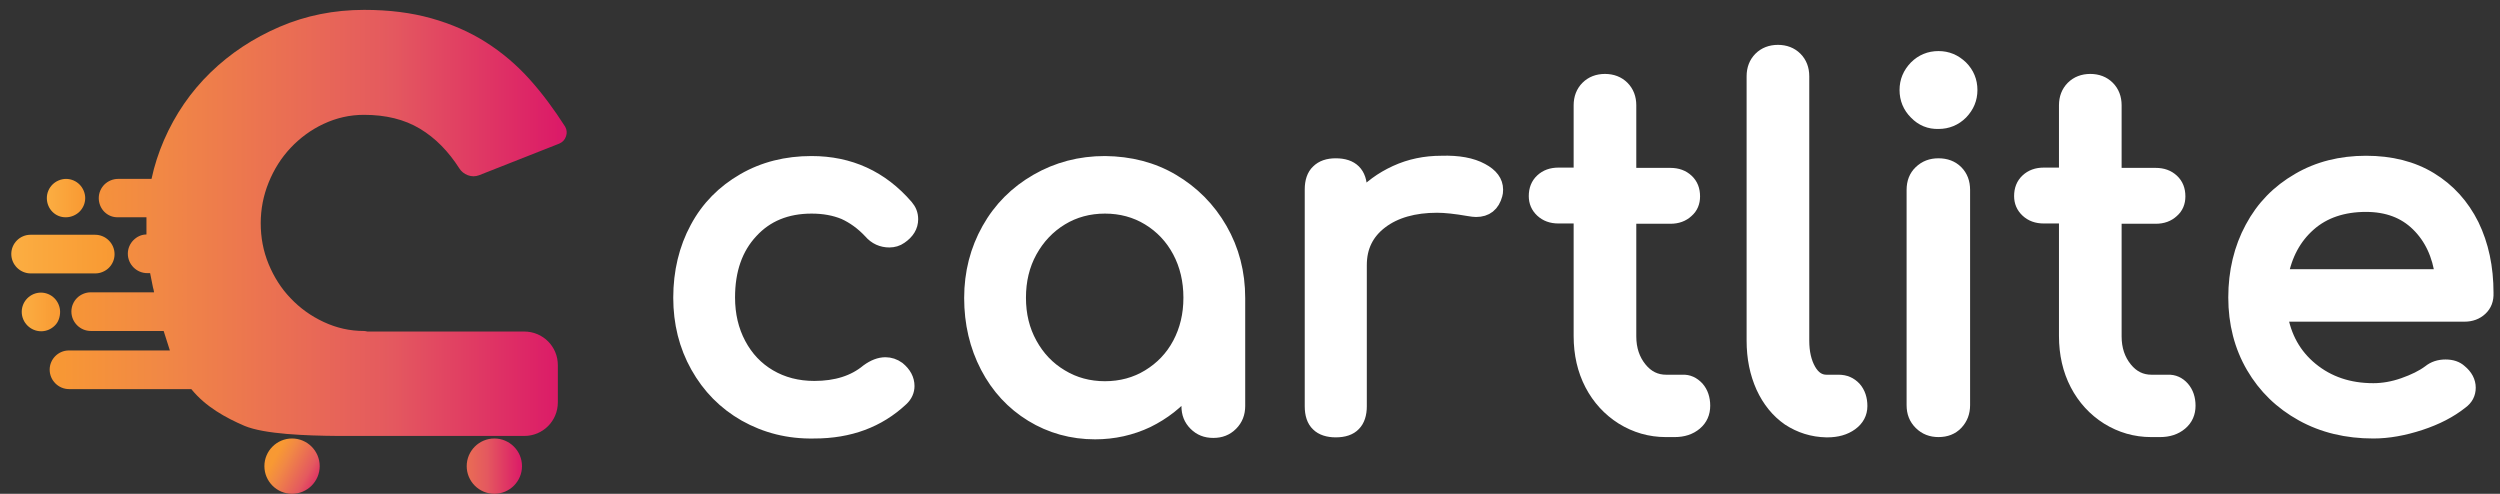 <?xml version="1.0" encoding="UTF-8"?>
<!-- Generator: Adobe Illustrator 27.7.0, SVG Export Plug-In . SVG Version: 6.00 Build 0)  -->
<svg xmlns="http://www.w3.org/2000/svg" xmlns:xlink="http://www.w3.org/1999/xlink" version="1.1" id="Layer_1" x="0px" y="0px" viewBox="0 0 886 175" style="enable-background:new 0 0 886 175;" xml:space="preserve">
<rect x="0" y="0" width="886" height="175" fill="#333333" stroke="none"/>
<style type="text/css">
	.st0{fill:url(#SVGID_1_);}
	.st1{fill:url(#SVGID_00000058552987683365851140000015595017554517367693_);}
	.st2{fill:url(#SVGID_00000025427309432802390140000009474976214454068611_);}
	.st3{fill:url(#SVGID_00000046340267449911872310000009751781333022353321_);}
	.st4{fill:url(#SVGID_00000080892594014616709390000015206590251480012442_);}
	.st5{fill:url(#SVGID_00000050647948973086861780000015655300105160343683_);}
	.st6{fill:#FFFFFF;stroke:#FFFFFF;stroke-width:5;stroke-miterlimit:10;}
</style>
<g>
	
		<linearGradient id="SVGID_1_" gradientUnits="userSpaceOnUse" x1="4.051" y1="85.84" x2="40.651" y2="85.84" gradientTransform="matrix(1 0 0 -1 0 175.89)">
		<stop offset="0" style="stop-color:#FBAE42"></stop>
		<stop offset="0.848" style="stop-color:#F99C35"></stop>
		<stop offset="1" style="stop-color:#F89933"></stop>
	</linearGradient>
	<path class="st0" d="M10.9,96.9C7.1,96.9,4,93.8,4,90c0-1.9,0.8-3.6,2-4.8c1.2-1.2,2.9-2,4.8-2h22.9c3.8,0,6.9,3.1,6.9,6.9   c0,1.9-0.8,3.6-2,4.8c-1.2,1.2-3,2-4.8,2H10.9z"></path>
	
		<linearGradient id="SVGID_00000075858096684210691420000001204610975222833307_" gradientUnits="userSpaceOnUse" x1="16.554" y1="105.689" x2="30.257" y2="105.689" gradientTransform="matrix(1 0 0 -1 0 175.89)">
		<stop offset="0" style="stop-color:#FBAE42"></stop>
		<stop offset="0.848" style="stop-color:#F99C35"></stop>
		<stop offset="1" style="stop-color:#F89933"></stop>
	</linearGradient>
	<path style="fill:url(#SVGID_00000075858096684210691420000001204610975222833307_);" d="M16.6,70.2c0-1.9,0.8-3.6,2-4.8   c1.2-1.2,3-2,4.8-2c1.9,0,3.6,0.8,4.8,2c1.2,1.2,2,3,2,4.8c0,1.9-0.8,3.6-2,4.8c-1.2,1.2-3,2-4.8,2C19.6,77.1,16.6,74,16.6,70.2z"></path>
	
		<linearGradient id="SVGID_00000106827454273075146300000000672397157462031755_" gradientUnits="userSpaceOnUse" x1="147.218" y1="10.69" x2="185.428" y2="10.69" gradientTransform="matrix(1 0 0 -1 0 175.89)">
		<stop offset="0" style="stop-color:#F89933"></stop>
		<stop offset="0.214" style="stop-color:#F18845"></stop>
		<stop offset="0.662" style="stop-color:#E4595F"></stop>
		<stop offset="1" style="stop-color:#DB1868"></stop>
	</linearGradient>
	<path style="fill:url(#SVGID_00000106827454273075146300000000672397157462031755_);" d="M185,165.2c0,5.4-4.4,9.8-9.8,9.8   s-9.8-4.4-9.8-9.8c0-5.4,4.4-9.8,9.8-9.8S185,159.8,185,165.2z"></path>
	
		<linearGradient id="SVGID_00000119805147458741486830000003528527913832717500_" gradientUnits="userSpaceOnUse" x1="97.543" y1="13.943" x2="114.739" y2="4.551" gradientTransform="matrix(1 0 0 -1 0 175.89)">
		<stop offset="0" style="stop-color:#F89933"></stop>
		<stop offset="0.214" style="stop-color:#F18845"></stop>
		<stop offset="0.662" style="stop-color:#E4595F"></stop>
		<stop offset="1" style="stop-color:#DB1868"></stop>
	</linearGradient>
	<path style="fill:url(#SVGID_00000119805147458741486830000003528527913832717500_);" d="M113.3,165.2c0,5.4-4.4,9.8-9.8,9.8   s-9.8-4.4-9.8-9.8c0-5.4,4.4-9.8,9.8-9.8S113.3,159.8,113.3,165.2z"></path>
	
		<linearGradient id="SVGID_00000116943127171538640910000000690296639949804684_" gradientUnits="userSpaceOnUse" x1="7.721" y1="65.34" x2="21.432" y2="65.34" gradientTransform="matrix(1 0 0 -1 0 175.89)">
		<stop offset="0" style="stop-color:#FBAE42"></stop>
		<stop offset="0.848" style="stop-color:#F99C35"></stop>
		<stop offset="1" style="stop-color:#F89933"></stop>
	</linearGradient>
	<path style="fill:url(#SVGID_00000116943127171538640910000000690296639949804684_);" d="M19.4,115.4c-1.2,1.2-2.9,2-4.8,2   c-3.8,0-6.9-3.1-6.9-6.9c0-1.9,0.8-3.6,2-4.8c1.2-1.2,2.9-2,4.8-2s3.6,0.8,4.8,2s2,3,2,4.8S20.7,114.2,19.4,115.4z"></path>
	
		<linearGradient id="SVGID_00000094586610739440443170000016303169487343025318_" gradientUnits="userSpaceOnUse" x1="17.6" y1="96.89" x2="200.84" y2="96.89" gradientTransform="matrix(1 0 0 -1 0 175.89)">
		<stop offset="0" style="stop-color:#F89933"></stop>
		<stop offset="0.214" style="stop-color:#F18845"></stop>
		<stop offset="0.662" style="stop-color:#E4595F"></stop>
		<stop offset="1" style="stop-color:#DB1868"></stop>
	</linearGradient>
	<path style="fill:url(#SVGID_00000094586610739440443170000016303169487343025318_);" d="M200.6,48.3c-0.4,1.2-1.2,2.1-2.4,2.6   l-28.4,11.2c-1.3,0.5-2.7,0.5-4,0s-2.3-1.3-3-2.4c-3.9-6.1-8.5-10.8-14-14.1s-12.1-4.9-19.8-4.9c-5.1,0-9.8,1.1-14.3,3.2   c-4.5,2.1-8.4,5-11.7,8.5c-3.3,3.5-5.9,7.6-7.8,12.3s-2.8,9.5-2.8,14.4c0,5.1,0.9,9.9,2.8,14.5s4.5,8.7,7.8,12.1   c3.3,3.5,7.2,6.3,11.7,8.4s9.2,3.2,14.3,3.2c0.4,0,0.8,0.1,1.2,0.2h55.6c6.6,0,11.9,5.3,11.9,11.9v13.2c0,6.6-5.3,11.9-11.9,11.9   H129c-2.5,0-5.7,0-9.2,0c-11.3-0.1-26.1-0.6-33.2-3.6c-6.5-2.8-13.7-6.7-18.8-13H24.5c-3.8,0-6.9-3.1-6.9-6.9c0-1.9,0.8-3.6,2-4.8   c1.2-1.2,2.9-2,4.8-2h35.8c-1-3.2-1.6-5-2.2-6.9H32.2c-3.8,0-6.9-3.1-6.9-6.9c0-1.9,0.8-3.6,2-4.8c1.2-1.2,3-2,4.8-2h22.5   c-0.1-0.6-0.2-1.2-0.4-1.8c-0.4-1.9-0.7-3.5-1-5h-1c-3.8,0-6.9-3.1-6.9-6.9c0-1.9,0.8-3.6,2-4.8c1.2-1.2,2.8-2,4.6-2   c0-1.2,0-2.6,0-4.1c0-0.7,0-1.3,0-2H41.8C38,77.1,35,74,35,70.2c0-1.9,0.8-3.6,2-4.8c1.2-1.2,3-2,4.8-2h11.9   c1-4.7,2.5-9.3,4.4-13.7c4-9.2,9.5-17.2,16.5-24S89.8,13.5,99.1,9.5s19.3-6,30-6c8.8,0,16.7,1,23.8,3s13.5,4.8,19.2,8.4   s10.9,8,15.5,13.1s8.8,10.8,12.7,16.9C200.9,46,201,47.1,200.6,48.3z"></path>
</g>
<g>
	<path class="st6" d="M264.1,146.9c-7.2-4.1-12.8-9.8-16.9-17.1c-4.1-7.3-6.1-15.4-6.1-24.3c0-9.1,2-17.4,5.9-24.6   c3.9-7.3,9.5-12.9,16.6-17s15.1-6.1,24-6.1c13.5,0,24.7,5.1,33.6,15.4c1.1,1.3,1.7,2.7,1.7,4.5c0,2.5-1.3,4.6-3.8,6.3   c-1.1,0.8-2.5,1.2-3.9,1.2c-2.6,0-4.9-1-6.7-3.1c-2.9-3.1-6-5.3-9.3-6.8c-3.4-1.4-7.2-2.1-11.6-2.1c-8.8,0-16,2.9-21.4,8.8   c-5.5,5.9-8.2,13.7-8.2,23.4c0,6.2,1.3,11.7,3.9,16.6s6.2,8.7,10.8,11.4c4.6,2.7,9.9,4.1,15.9,4.1c7.8,0,14.1-2,18.9-6   c2.2-1.6,4.3-2.4,6.3-2.4c1.6,0,3.1,0.5,4.5,1.5c2.2,1.8,3.3,3.9,3.3,6.2c0,1.7-0.7,3.3-2.1,4.6c-8.2,7.7-18.5,11.5-30.9,11.5   C279.5,153.1,271.4,151,264.1,146.9z"></path>
	<path class="st6" d="M415.5,64.1c7.1,4.2,12.8,9.9,17,17.2s6.3,15.4,6.3,24.3v38.3c0,2.5-0.8,4.6-2.5,6.3s-3.7,2.5-6.3,2.5   s-4.6-0.8-6.3-2.5c-1.7-1.7-2.5-3.7-2.5-6.3v-6.3c-4,4.9-8.9,8.7-14.6,11.5c-5.7,2.7-11.9,4.1-18.5,4.1c-8.2,0-15.7-2.1-22.4-6.2   c-6.7-4.1-12-9.8-15.8-17.1s-5.7-15.4-5.7-24.3s2.1-17,6.2-24.3s9.8-13,17.1-17.2c7.3-4.2,15.3-6.3,24.1-6.3   C400.4,57.9,408.4,59.9,415.5,64.1z M407.1,133.4c4.6-2.8,8.3-6.6,10.9-11.5s3.9-10.3,3.9-16.4S420.6,93.9,418,89   s-6.3-8.8-10.9-11.6c-4.6-2.8-9.8-4.2-15.5-4.2s-10.9,1.4-15.5,4.2c-4.6,2.8-8.3,6.7-11,11.6s-4,10.4-4,16.5s1.3,11.5,4,16.4   s6.3,8.7,11,11.5c4.6,2.8,9.8,4.2,15.5,4.2C397.3,137.6,402.5,136.2,407.1,133.4z"></path>
	<path class="st6" d="M525.1,60.3c3.4,1.8,5.1,4.1,5.1,6.9c0,0.8-0.1,1.4-0.2,1.7c-1,3.7-3.3,5.5-6.9,5.5c-0.6,0-1.4-0.1-2.6-0.3   c-4.6-0.8-8.3-1.2-11.2-1.2c-8.2,0-14.9,1.9-19.9,5.7c-5,3.8-7.5,8.9-7.5,15.3V144c0,2.7-0.7,4.9-2.1,6.3c-1.4,1.5-3.6,2.2-6.4,2.2   c-2.7,0-4.9-0.7-6.3-2.1c-1.5-1.4-2.2-3.6-2.2-6.4V67.1c0-2.7,0.7-4.9,2.2-6.3c1.5-1.5,3.6-2.2,6.3-2.2c5.7,0,8.6,2.9,8.6,8.6v3.3   c3.4-4,7.7-7.1,12.7-9.4c5-2.3,10.4-3.4,16.1-3.4C516.9,57.5,521.6,58.4,525.1,60.3z"></path>
	<path class="st6" d="M601.5,137.6c1.4,1.6,2.1,3.7,2.1,6.2s-0.9,4.6-2.8,6.2c-1.9,1.6-4.3,2.4-7.3,2.4h-3.1   c-5.6,0-10.7-1.5-15.4-4.4c-4.6-2.9-8.3-6.9-10.9-11.9c-2.6-5-3.9-10.7-3.9-17V76.7h-7.9c-2.4,0-4.3-0.7-5.8-2.1s-2.2-3.1-2.2-5.1   c0-2.3,0.7-4.1,2.2-5.5s3.4-2.1,5.8-2.1h7.9V37.3c0-2.5,0.8-4.6,2.4-6.2c1.6-1.6,3.7-2.4,6.2-2.4s4.6,0.8,6.2,2.4   c1.6,1.6,2.4,3.7,2.4,6.2V62H592c2.4,0,4.3,0.7,5.8,2.1c1.5,1.4,2.2,3.2,2.2,5.5c0,2.1-0.7,3.8-2.2,5.1c-1.5,1.4-3.4,2.1-5.8,2.1   h-14.6v42.4c0,4.6,1.3,8.4,3.8,11.5c2.5,3.1,5.6,4.6,9.3,4.6h5.8C598.3,135.2,600,136,601.5,137.6z"></path>
	<path class="st6" d="M634,148.4c-3.9-2.7-7-6.5-9.2-11.3c-2.2-4.9-3.3-10.3-3.3-16.4V27c0-2.5,0.8-4.6,2.4-6.2   c1.6-1.6,3.7-2.4,6.2-2.4s4.6,0.8,6.2,2.4c1.6,1.6,2.4,3.7,2.4,6.2v93.7c0,4.2,0.8,7.7,2.4,10.5s3.7,4.1,6.2,4.1h4.3   c2.3,0,4.1,0.8,5.6,2.4c1.4,1.6,2.1,3.7,2.1,6.2s-1.1,4.6-3.3,6.2c-2.2,1.6-5,2.4-8.4,2.4h-0.3C642.4,152.4,638,151,634,148.4z"></path>
	<path class="st6" d="M679,39.9c-2.2-2.2-3.3-4.9-3.3-8s1.1-5.7,3.3-8c2.2-2.2,4.9-3.3,8-3.3s5.7,1.1,8,3.3c2.2,2.2,3.3,4.9,3.3,8   s-1.1,5.7-3.3,8c-2.2,2.2-4.9,3.3-8,3.3C683.9,43.3,681.2,42.2,679,39.9z M680.7,149.9c-1.7-1.7-2.5-3.7-2.5-6.3V67.3   c0-2.6,0.8-4.7,2.5-6.3s3.7-2.4,6.3-2.4s4.7,0.8,6.3,2.4c1.6,1.6,2.4,3.7,2.4,6.3v76.3c0,2.5-0.8,4.6-2.4,6.3   c-1.6,1.7-3.7,2.5-6.3,2.5C684.5,152.4,682.4,151.6,680.7,149.9z"></path>
	<path class="st6" d="M773.5,137.6c1.4,1.6,2.1,3.7,2.1,6.2s-0.9,4.6-2.8,6.2c-1.9,1.6-4.3,2.4-7.3,2.4h-3.1   c-5.6,0-10.7-1.5-15.4-4.4c-4.6-2.9-8.3-6.9-10.9-11.9c-2.6-5-3.9-10.7-3.9-17V76.7h-7.9c-2.4,0-4.3-0.7-5.8-2.1s-2.2-3.1-2.2-5.1   c0-2.3,0.7-4.1,2.2-5.5s3.4-2.1,5.8-2.1h7.9V37.3c0-2.5,0.8-4.6,2.4-6.2c1.6-1.6,3.7-2.4,6.2-2.4s4.6,0.8,6.2,2.4   c1.6,1.6,2.4,3.7,2.4,6.2V62H764c2.4,0,4.3,0.7,5.8,2.1c1.5,1.4,2.2,3.2,2.2,5.5c0,2.1-0.7,3.8-2.2,5.1c-1.5,1.4-3.4,2.1-5.8,2.1   h-14.6v42.4c0,4.6,1.3,8.4,3.8,11.5c2.5,3.1,5.6,4.6,9.3,4.6h5.8C770.3,135.2,772.1,136,773.5,137.6z"></path>
	<path class="st6" d="M879.1,109.4c-1.5,1.4-3.4,2.1-5.7,2.1h-65.2c1.3,8,4.9,14.5,10.9,19.4s13.3,7.4,22,7.4c3.4,0,7-0.6,10.7-1.9   c3.7-1.3,6.8-2.8,9.2-4.6c1.6-1.3,3.5-1.9,5.7-1.9s3.9,0.6,5.1,1.7c2.1,1.7,3.1,3.7,3.1,5.8s-0.9,3.8-2.7,5.1   c-3.9,3.1-8.7,5.6-14.5,7.5s-11.3,2.9-16.6,2.9c-9.4,0-17.8-2-25.2-6.1s-13.2-9.7-17.4-16.9s-6.3-15.4-6.3-24.5s2-17.4,5.9-24.6   c3.9-7.3,9.4-12.9,16.5-17c7-4.1,15-6.1,23.9-6.1c8.8,0,16.4,1.9,22.8,5.8c6.4,3.9,11.3,9.3,14.8,16.3c3.4,7,5.1,15,5.1,24   C881.3,106.2,880.6,108,879.1,109.4z M818.3,79.5c-5.2,4.6-8.5,10.7-9.9,18.4h57.1c-1-7.7-3.9-13.8-8.6-18.4   c-4.7-4.6-10.8-6.9-18.4-6.9C830.3,72.6,823.5,74.9,818.3,79.5z"></path>
</g>
</svg>

